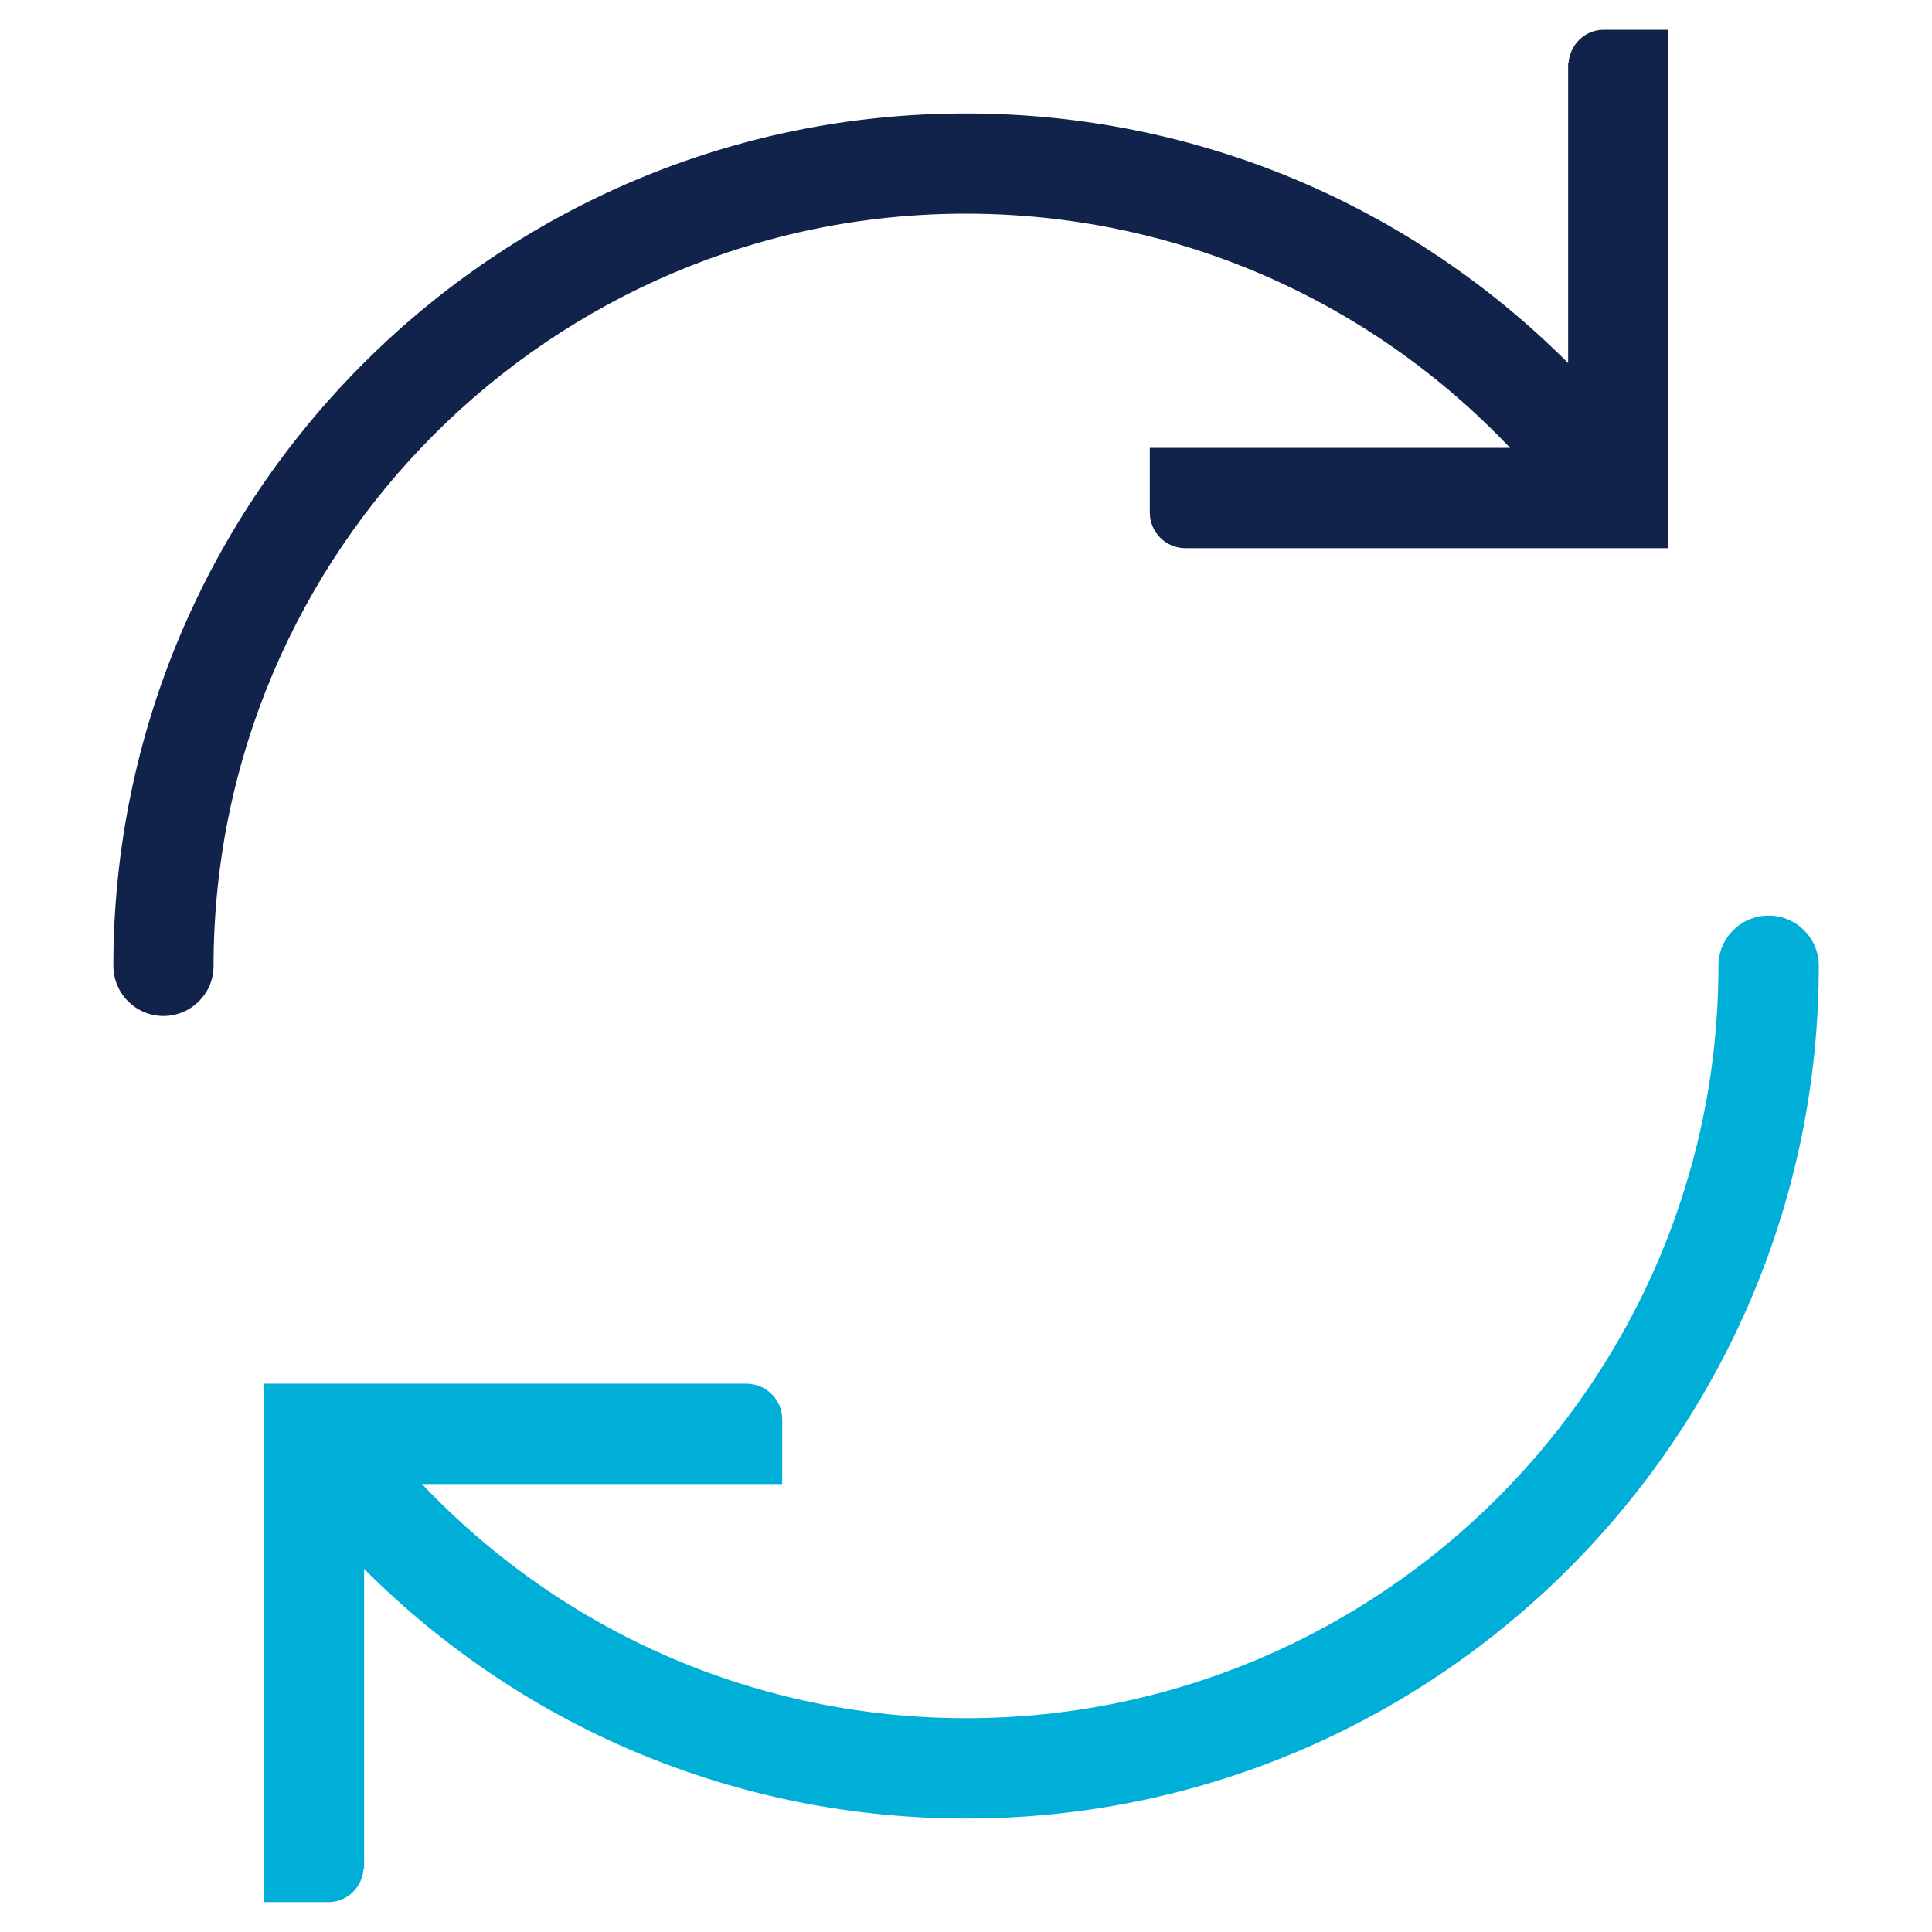 <?xml version="1.0" encoding="UTF-8"?>
<svg id="Layer_1" data-name="Layer 1" xmlns="http://www.w3.org/2000/svg" xmlns:xlink="http://www.w3.org/1999/xlink" viewBox="0 0 150 150">
  <defs>
    <style>
      .cls-1 {
        clip-path: url(#clippath);
      }

      .cls-2 {
        fill: none;
      }

      .cls-2, .cls-3, .cls-4 {
        stroke-width: 0px;
      }

      .cls-3 {
        fill: #00afd7;
      }

      .cls-4 {
        fill: #11224b;
      }
    </style>
    <clipPath id="clippath">
      <rect class="cls-2" x="8.8" y="2.31" width="132.4" height="145.38"/>
    </clipPath>
  </defs>
  <g class="cls-1">
    <path class="cls-3" d="M137.31,71.09c-2.15,0-3.89,1.74-3.89,3.89,0,32.21-26.2,58.42-58.4,58.42-16.12,0-31.24-6.57-42.26-18.18h27.97v-5.02c0-1.53-1.24-2.77-2.78-2.77H20.47v40.25h5.02c1.47,0,2.64-1.15,2.74-2.6h.04v-23.27c12.38,12.4,29.03,19.38,46.75,19.38,36.5,0,66.19-29.7,66.19-66.21,0-2.15-1.74-3.89-3.89-3.89"/>
    <path class="cls-4" d="M129.53,4.91v-2.6h-5.01c-1.47,0-2.64,1.15-2.74,2.6h-.03v.18h0v23.1c-12.38-12.4-29.04-19.38-46.75-19.38C38.51,8.8,8.82,38.49,8.8,74.98c0,2.15,1.74,3.9,3.89,3.9h0c2.15,0,3.89-1.74,3.89-3.89.02-32.2,26.22-58.4,58.4-58.4,16.12,0,31.24,6.57,42.26,18.18h-27.97v5.02c0,1.53,1.24,2.77,2.77,2.77h37.47V4.91h0Z"/>
  </g>
</svg>